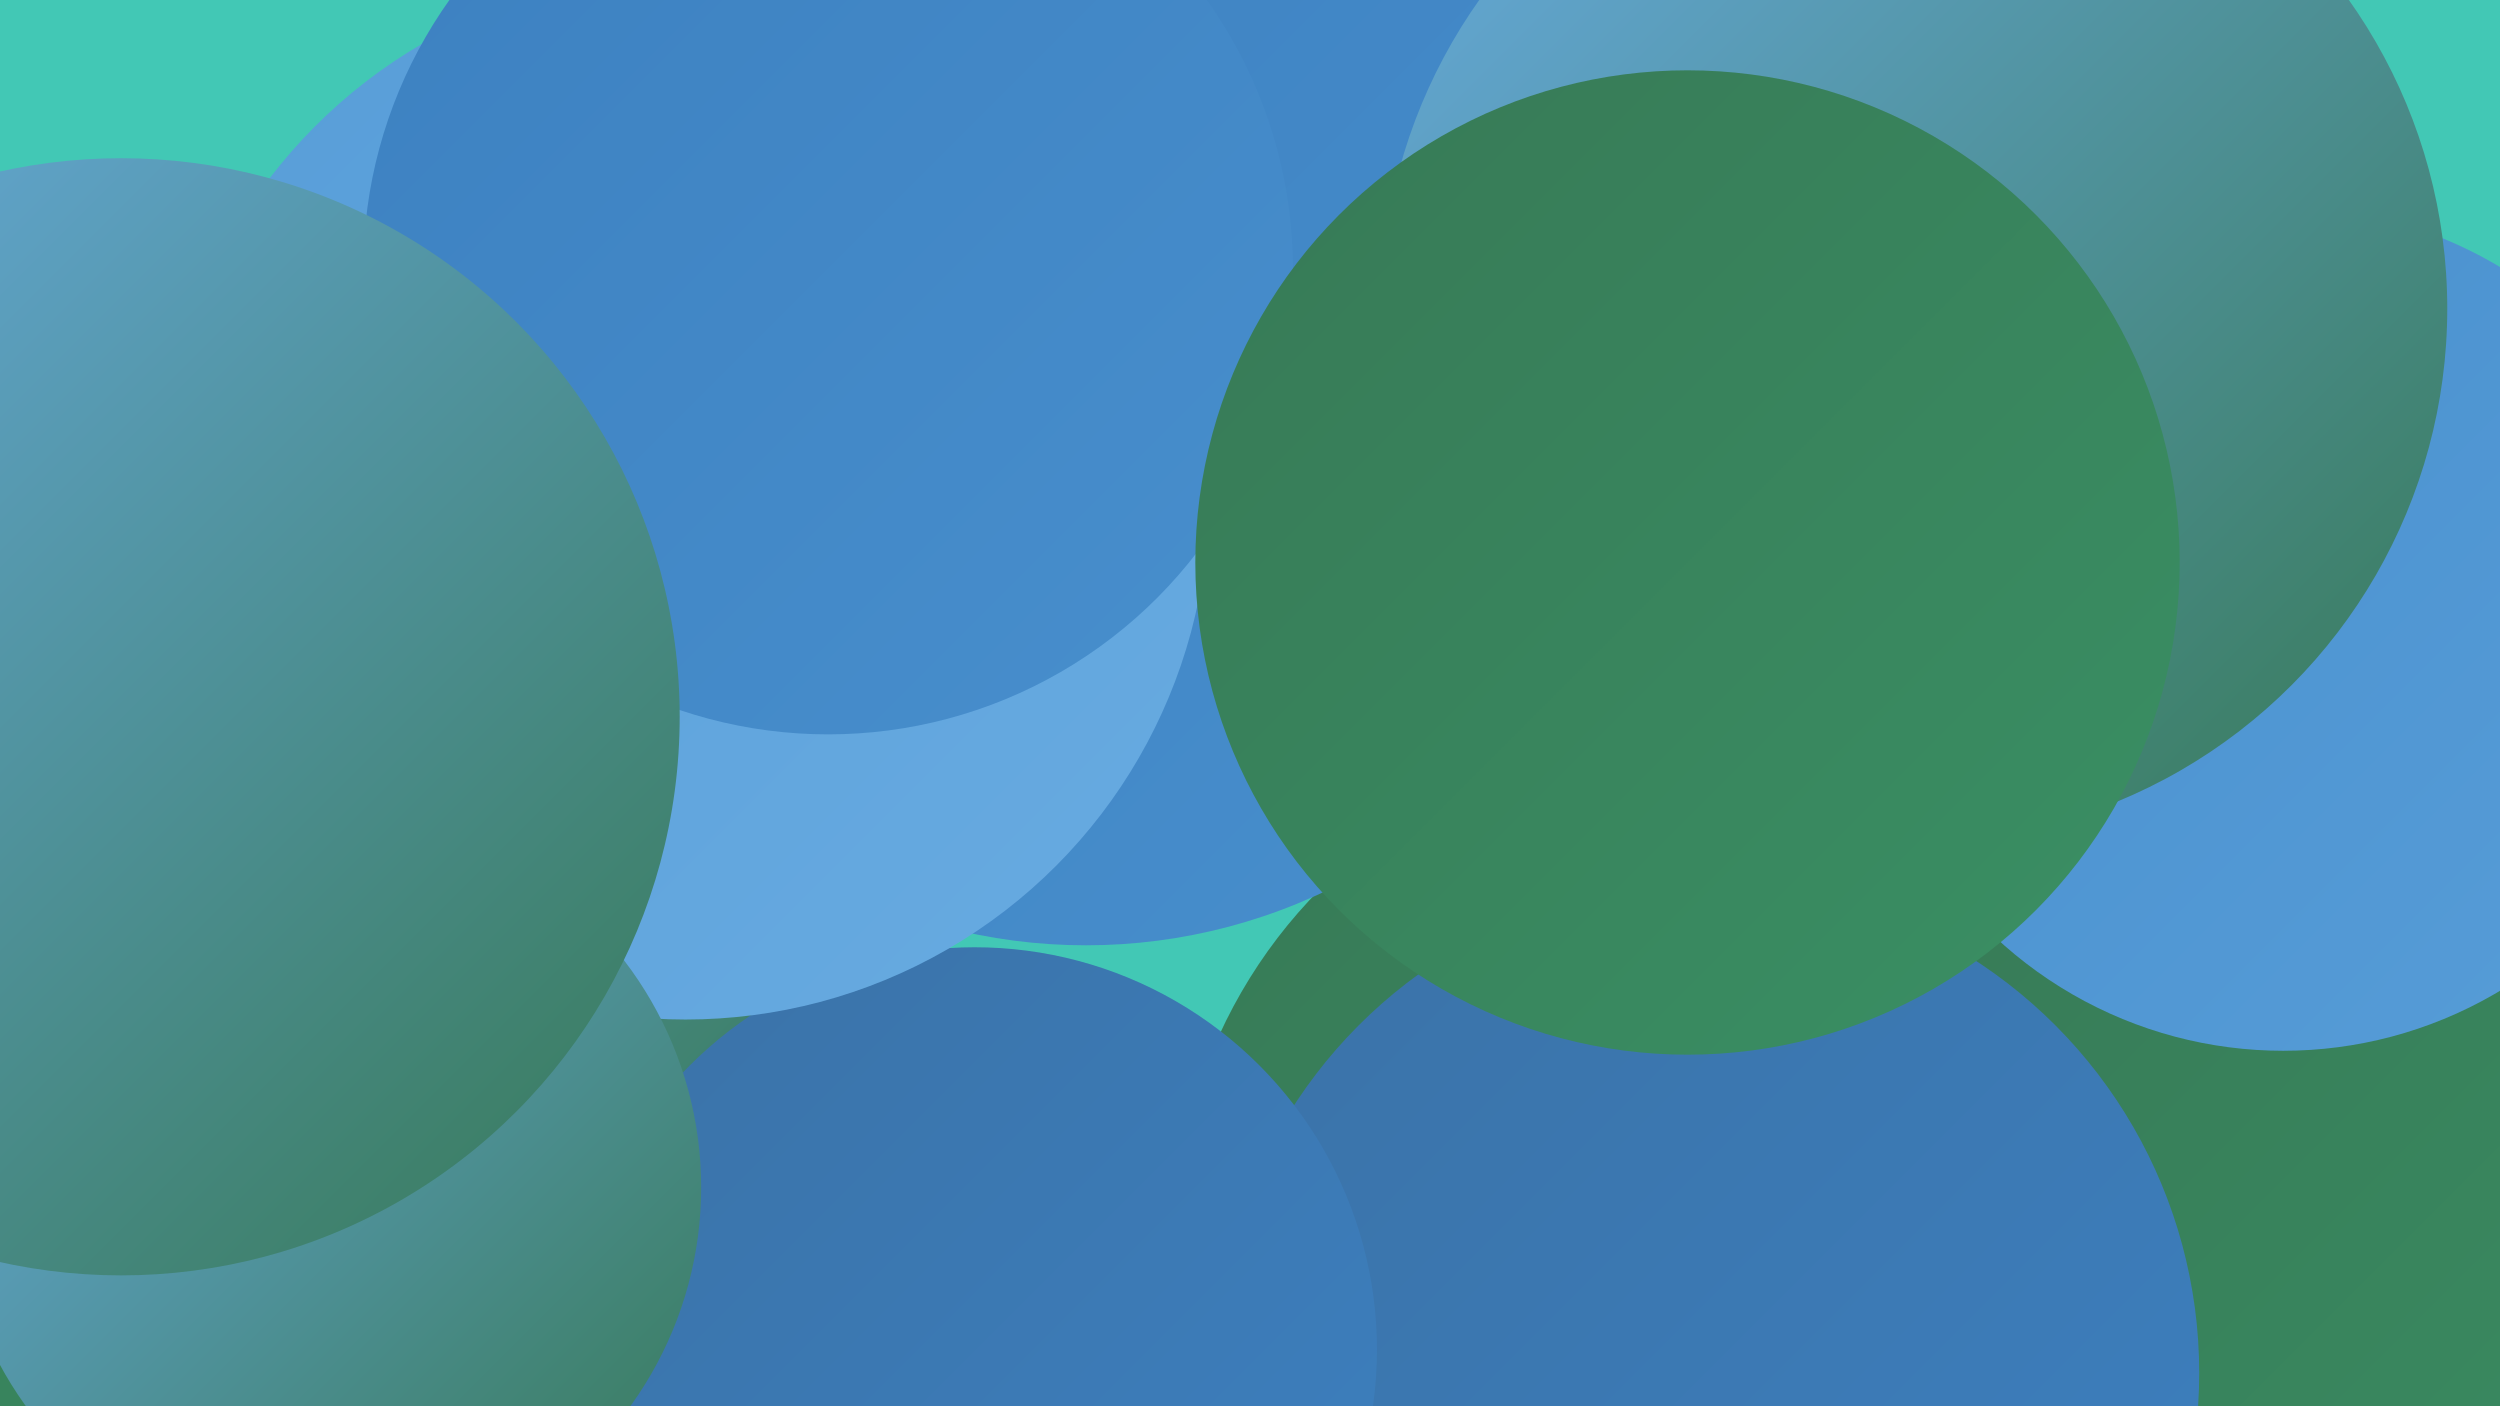 <?xml version="1.0" encoding="UTF-8"?><svg width="1280" height="720" xmlns="http://www.w3.org/2000/svg"><defs><linearGradient id="grad0" x1="0%" y1="0%" x2="100%" y2="100%"><stop offset="0%" style="stop-color:#377956;stop-opacity:1" /><stop offset="100%" style="stop-color:#3a9064;stop-opacity:1" /></linearGradient><linearGradient id="grad1" x1="0%" y1="0%" x2="100%" y2="100%"><stop offset="0%" style="stop-color:#3a9064;stop-opacity:1" /><stop offset="100%" style="stop-color:#3b72a7;stop-opacity:1" /></linearGradient><linearGradient id="grad2" x1="0%" y1="0%" x2="100%" y2="100%"><stop offset="0%" style="stop-color:#3b72a7;stop-opacity:1" /><stop offset="100%" style="stop-color:#3c80c0;stop-opacity:1" /></linearGradient><linearGradient id="grad3" x1="0%" y1="0%" x2="100%" y2="100%"><stop offset="0%" style="stop-color:#3c80c0;stop-opacity:1" /><stop offset="100%" style="stop-color:#488fcd;stop-opacity:1" /></linearGradient><linearGradient id="grad4" x1="0%" y1="0%" x2="100%" y2="100%"><stop offset="0%" style="stop-color:#488fcd;stop-opacity:1" /><stop offset="100%" style="stop-color:#579dd8;stop-opacity:1" /></linearGradient><linearGradient id="grad5" x1="0%" y1="0%" x2="100%" y2="100%"><stop offset="0%" style="stop-color:#579dd8;stop-opacity:1" /><stop offset="100%" style="stop-color:#68abe1;stop-opacity:1" /></linearGradient><linearGradient id="grad6" x1="0%" y1="0%" x2="100%" y2="100%"><stop offset="0%" style="stop-color:#68abe1;stop-opacity:1" /><stop offset="100%" style="stop-color:#377956;stop-opacity:1" /></linearGradient></defs><rect width="1280" height="720" fill="#42c8b5" /><circle cx="1065" cy="371" r="180" fill="url(#grad0)" /><circle cx="859" cy="637" r="258" fill="url(#grad0)" /><circle cx="1013" cy="282" r="280" fill="url(#grad0)" /><circle cx="156" cy="496" r="180" fill="url(#grad5)" /><circle cx="47" cy="697" r="263" fill="url(#grad0)" /><circle cx="386" cy="703" r="239" fill="url(#grad1)" /><circle cx="1159" cy="708" r="271" fill="url(#grad0)" /><circle cx="61" cy="401" r="245" fill="url(#grad6)" /><circle cx="274" cy="308" r="254" fill="url(#grad6)" /><circle cx="874" cy="703" r="252" fill="url(#grad2)" /><circle cx="556" cy="199" r="285" fill="url(#grad3)" /><circle cx="499" cy="691" r="206" fill="url(#grad2)" /><circle cx="351" cy="254" r="268" fill="url(#grad5)" /><circle cx="168" cy="608" r="191" fill="url(#grad6)" /><circle cx="1169" cy="322" r="216" fill="url(#grad4)" /><circle cx="424" cy="138" r="238" fill="url(#grad3)" /><circle cx="121" cy="369" r="220" fill="url(#grad5)" /><circle cx="980" cy="158" r="273" fill="url(#grad6)" /><circle cx="62" cy="367" r="286" fill="url(#grad6)" /><circle cx="864" cy="288" r="252" fill="url(#grad0)" /></svg>